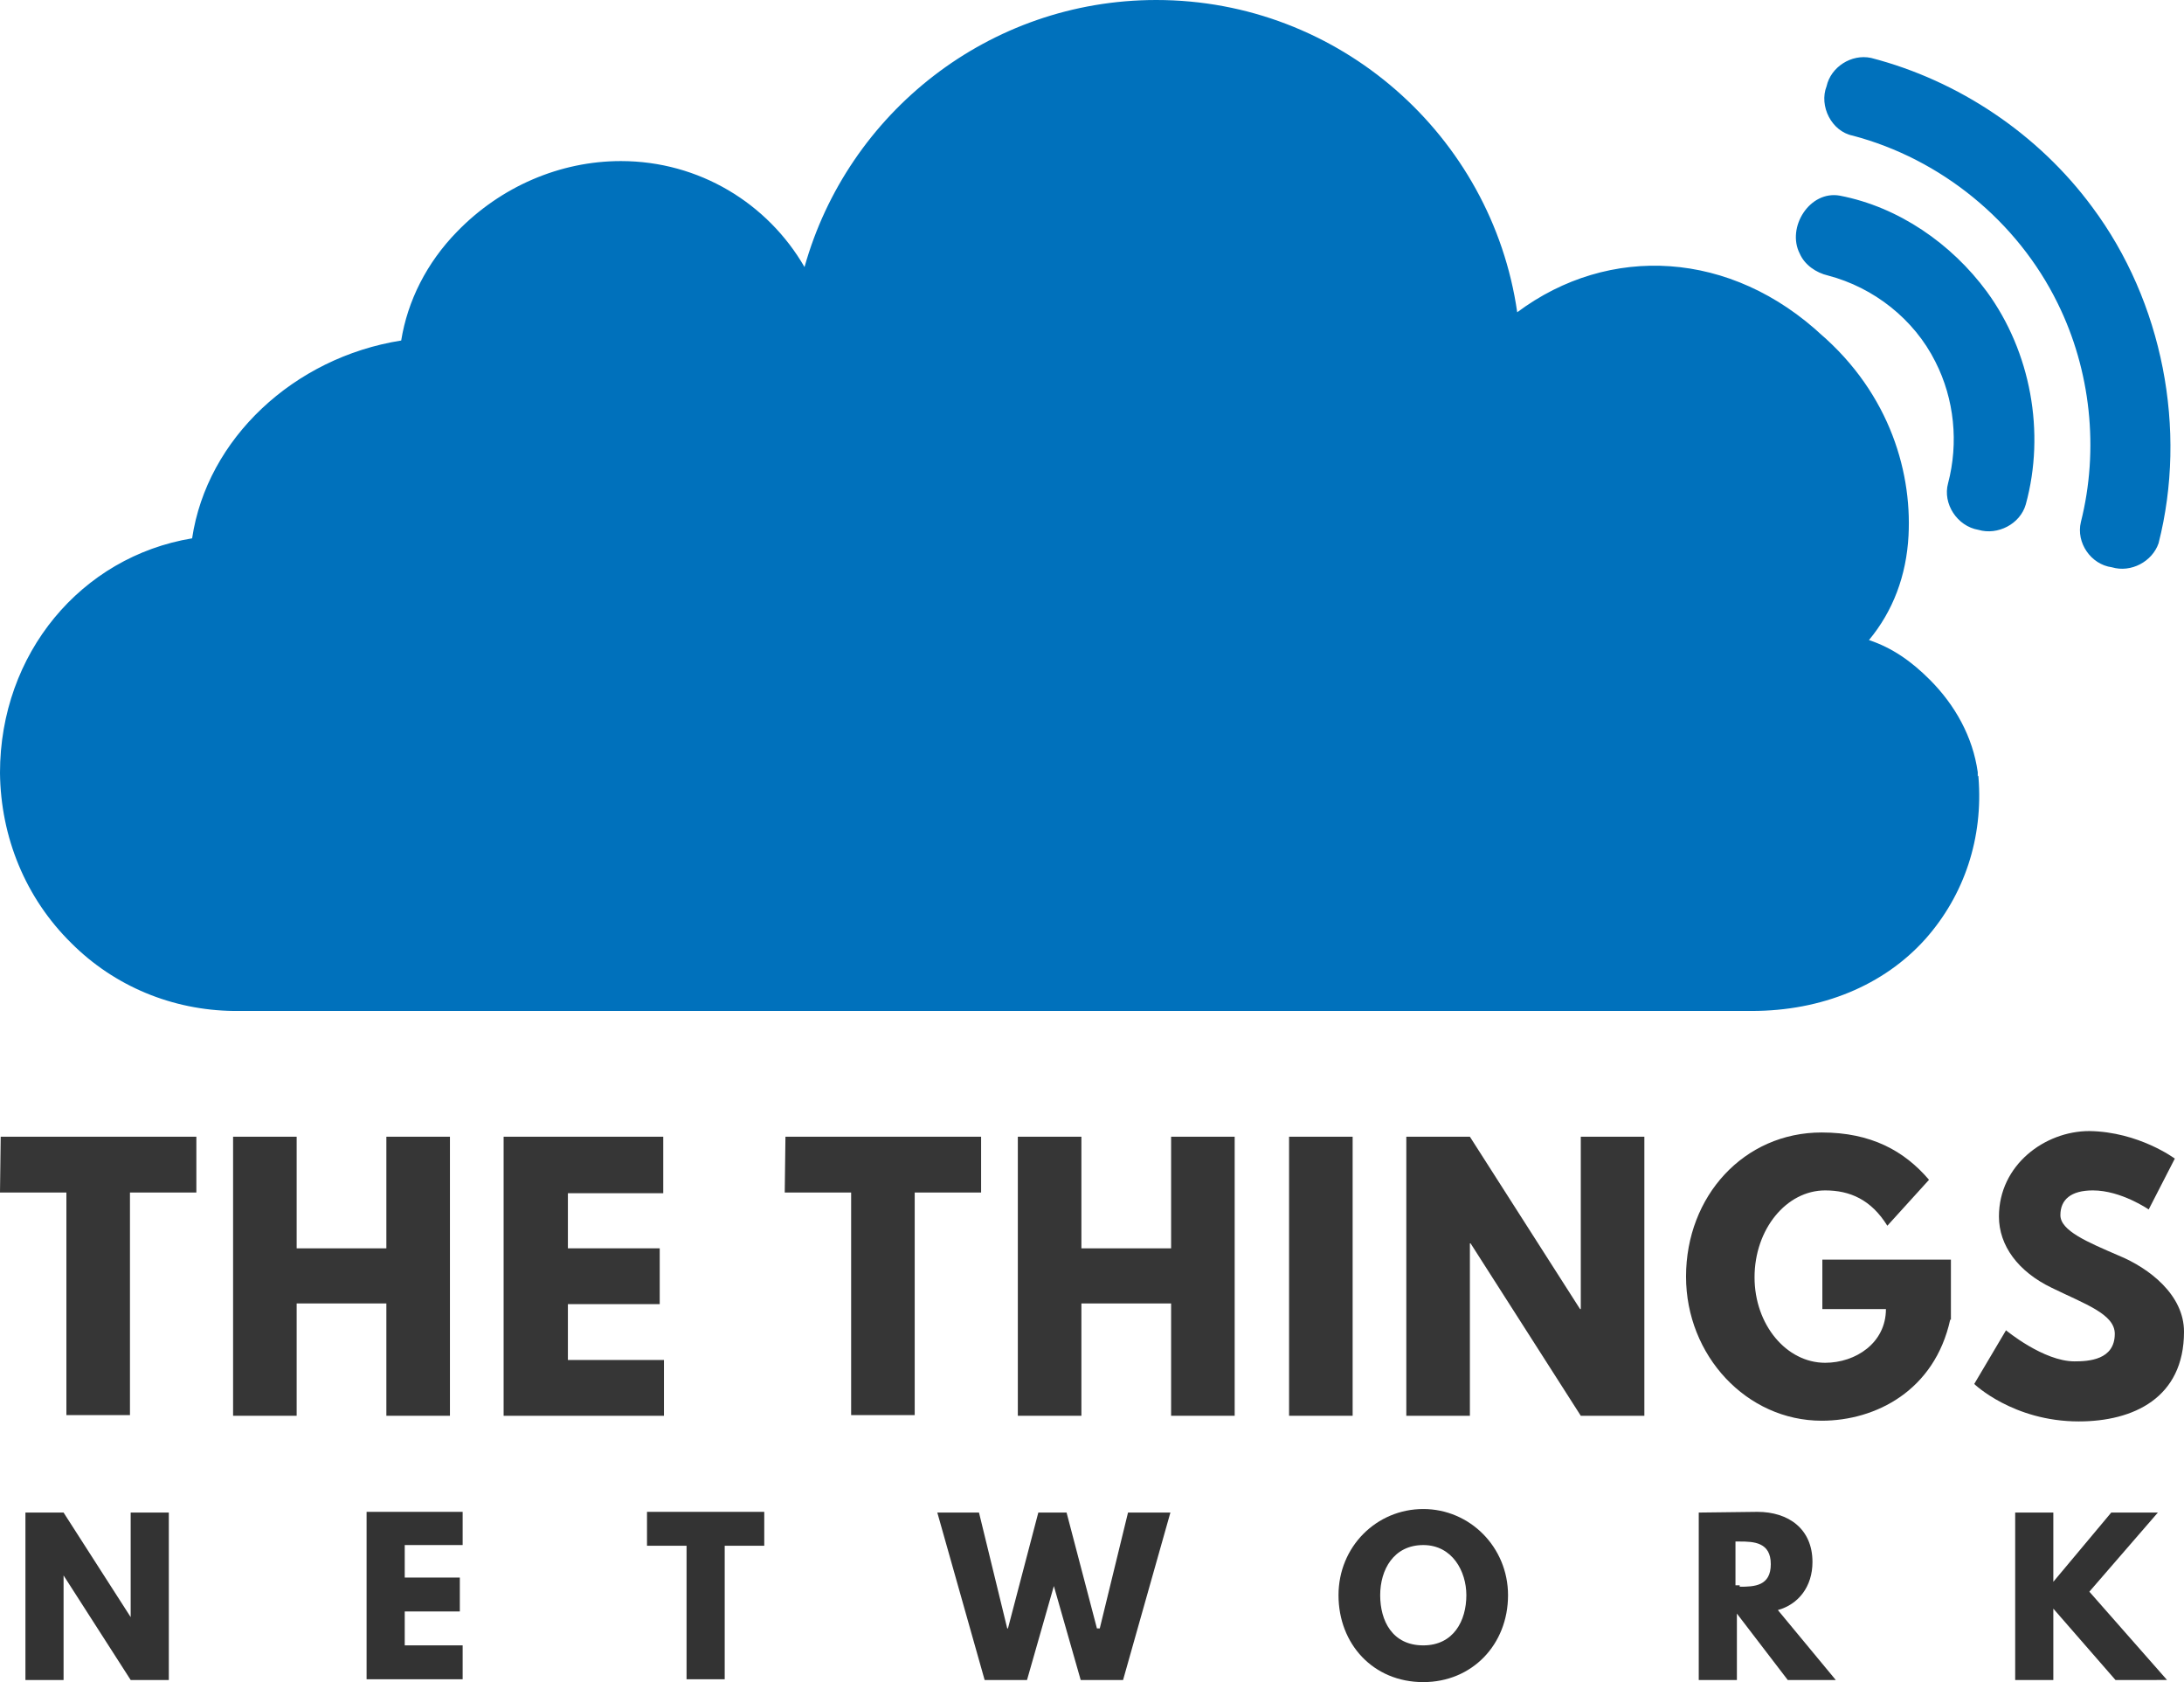 <?xml version="1.0" encoding="UTF-8" standalone="no"?>
<!-- Generator: Adobe Illustrator 19.1.0, SVG Export Plug-In . SVG Version: 6.00 Build 0)  -->

<svg
   version="1.1"
   id="Layer_1"
   x="0px"
   y="0px"
   viewBox="-105 197 309.2 238.1"
   xml:space="preserve"
   sodipodi:docname="The_Things_Network_logo.svg"
   width="309.2"
   height="238.1"
   inkscape:version="1.1 (c68e22c387, 2021-05-23)"
   xmlns:inkscape="http://www.inkscape.org/namespaces/inkscape"
   xmlns:sodipodi="http://sodipodi.sourceforge.net/DTD/sodipodi-0.dtd"
   xmlns="http://www.w3.org/2000/svg"
   xmlns:svg="http://www.w3.org/2000/svg"><defs
   id="defs45" /><sodipodi:namedview
   id="namedview43"
   pagecolor="#505050"
   bordercolor="#eeeeee"
   borderopacity="1"
   inkscape:pageshadow="0"
   inkscape:pageopacity="0"
   inkscape:pagecheckerboard="0"
   showgrid="false"
   fit-margin-top="0"
   fit-margin-left="0"
   fit-margin-right="0"
   fit-margin-bottom="0"
   inkscape:zoom="2.005"
   inkscape:cx="150.87282"
   inkscape:cy="128.17955"
   inkscape:window-width="1920"
   inkscape:window-height="990"
   inkscape:window-x="-9"
   inkscape:window-y="-9"
   inkscape:window-maximized="1"
   inkscape:current-layer="Layer_1" />
<style
   type="text/css"
   id="style2">
	.st0{fill:#333333;}
	.st1{fill:#0071BC;}
	.st2{fill:#363636;}
</style>
<g
   id="g18"
   transform="translate(-48.7,-72)">
	<path
   class="st0"
   d="m -47.3,506.8 h -5.4 v -23.7 h 5.4 l 9.5,14.8 v 0 -14.8 h 5.4 v 23.7 h -5.4 L -47.3,492 v 0 z"
   id="path4" />
	<path
   class="st0"
   d="M 9.2,487.7 H 1 v 4.6 h 7.8 v 4.8 H 1 v 4.8 h 8.2 v 4.8 H -4.4 V 483 H 9.2 Z"
   id="path6" />
	<path
   class="st0"
   d="m 35.2,483 h 16.7 v 4.8 h -5.6 v 18.9 H 40.9 V 487.8 H 35.3 V 483 Z"
   id="path8" />
	<path
   class="st0"
   d="m 92.9,493.5 -3.8,13.3 h -6 l -6.7,-23.7 h 5.9 l 4,16.4 h 0.1 l 4.3,-16.4 h 4 l 4.3,16.4 h 0.4 l 4,-16.4 h 6 l -6.7,23.7 h -6 z"
   id="path10" />
	<path
   class="st0"
   d="m 145.2,482.6 c 6.6,0 12,5.4 12,12.2 0,7 -5.1,12.3 -12,12.3 -7.1,0 -12,-5.4 -12,-12.3 0,-6.9 5.4,-12.2 12,-12.2 z m 0,19.3 c 4.3,0 6.1,-3.5 6.1,-7.1 0,-3.4 -2,-7.1 -6.1,-7.1 -4.2,0 -6.1,3.5 -6.1,7.1 0,3.6 1.7,7.1 6.1,7.1 z"
   id="path12" />
	<path
   class="st0"
   d="m 192.5,483 c 4.4,0 7.8,2.4 7.8,7.1 0,3.5 -2,6 -4.9,6.8 l 8.2,9.9 h -6.8 l -7.2,-9.4 v 9.4 h -5.4 v -23.7 z m -2.5,10.6 c 2.1,0 4.4,-0.1 4.4,-3.2 0,-3.1 -2.4,-3.2 -4.4,-3.2 h -0.6 v 6.2 h 0.6 z"
   id="path14" />
	<path
   class="st0"
   d="m 243.2,506.8 -8.8,-10.1 v 10.1 H 229 v -23.7 h 5.4 v 9.8 l 8.2,-9.8 h 6.6 l -9.7,11.2 11,12.5 z"
   id="path16" />
</g>
<path
   class="st1"
   d="m 175.1,307 c 0.7,8.6 -2,16.7 -7.5,22.9 -5.9,6.6 -14.7,10.2 -24.6,10.2 H -71.3 v 0 c -0.1,0 -0.2,0 -0.3,0 h -0.1 -0.2 v 0 c -8.7,-0.1 -16.9,-3.5 -23,-9.6 -6.5,-6.4 -10,-15 -10.1,-24.1 v 0 c 0,-16.9 11.5,-30.6 27.2,-33.2 2.1,-14.1 14.4,-25.6 29.6,-28 0.9,-5.6 3.6,-11 7.9,-15.4 6.2,-6.4 14.6,-10 23.2,-10 11.1,0 20.8,6 26,15 C 15,213 35,197 58.7,197 c 25.9,0 47.5,19.2 51.1,44.2 13,-9.7 30.3,-8.8 43.3,3.4 l -1.4,-1.2 c 10.4,8.4 14,19.8 13.5,29.4 -0.3,5.7 -2.2,10.7 -5.6,14.8 3.3,1.1 6,3 8.6,5.6 3.6,3.6 6.1,8.1 6.8,13.1 v 0 c 0,0.2 0,0.4 0,0.6 0.1,-0.2 0.1,-0.1 0.1,0.1 z m 16.1,-80.7 c -7.6,-10.3 -18.9,-17.9 -31.3,-21.1 -2.8,-0.6 -5.7,1.3 -6.3,4 -1.1,2.8 0.7,6.4 3.7,7 12.5,3.3 23.3,12.1 29,23.7 4.7,9.5 5.9,20.7 3.3,31 -0.7,2.9 1.4,6 4.4,6.4 2.7,0.8 5.7,-0.8 6.6,-3.4 4.1,-16.1 0.6,-34.2 -9.4,-47.6 z m -35.7,-1.6 c -4.3,-0.8 -7.6,4.5 -5.7,8.2 0.7,1.6 2.3,2.7 4,3.1 6.5,1.7 12.2,6.2 15.2,12.2 2.7,5.3 3.3,11.5 1.8,17.2 -0.8,2.9 1.3,6.1 4.3,6.6 2.7,0.8 5.9,-0.8 6.7,-3.6 2.8,-10.2 0.7,-21.6 -5.5,-30.1 -5,-6.8 -12.5,-12 -20.8,-13.6 z"
   id="path20" />
<g
   id="g40"
   transform="translate(-48.7,-72)">
	<path
   class="st2"
   d="m -56.2,429.9 h 27.7 v 7.9 h -9.4 v 31.5 h -9 v -31.5 h -9.4 z"
   id="path22" />
	<path
   class="st2"
   d="m -14.3,469.4 h -9 v -39.5 h 9 v 15.8 h 12.7 v -15.8 h 9 v 39.5 h -9 v -15.9 h -12.7 z"
   id="path24" />
	<path
   class="st2"
   d="M 37.6,437.9 H 24.1 v 7.8 h 13 v 7.9 h -13 v 7.9 h 13.6 v 7.9 H 15 v -39.5 h 22.6 z"
   id="path26" />
	<path
   class="st2"
   d="m 54.9,429.9 h 27.7 v 7.9 h -9.4 v 31.5 h -9 v -31.5 h -9.4 z"
   id="path28" />
	<path
   class="st2"
   d="m 96.8,469.4 h -9 v -39.5 h 9 v 15.8 h 12.7 v -15.8 h 9 v 39.5 h -9 V 453.5 H 96.8 Z"
   id="path30" />
	<path
   class="st2"
   d="m 135.2,469.4 h -9 v -39.5 h 9 z"
   id="path32" />
	<path
   class="st2"
   d="m 151.8,469.4 h -9 v -39.5 h 9 l 15.6,24.4 h 0.1 v -24.4 h 9 v 39.5 h -9 L 151.9,445 h -0.1 z"
   id="path34" />
	<path
   class="st2"
   d="m 219.8,455.8 c -2.2,10 -10.5,14.3 -18.2,14.3 -10.6,0 -19.2,-9.2 -19.2,-20.4 0,-11.4 8.2,-20.4 19.2,-20.4 7,0 11.7,2.6 15.2,6.7 l -5.9,6.5 c -2.3,-3.7 -5.3,-5 -8.8,-5 -5.5,0 -10,5.5 -10,12.3 0,6.7 4.5,12.1 10,12.1 4.3,0 8.6,-2.8 8.6,-7.6 h -9 v -7 h 18.2 v 8.5 z"
   id="path36" />
	<path
   class="st2"
   d="m 251.6,433 -3.7,7.2 c 0,0 -3.9,-2.7 -7.9,-2.7 -3.1,0 -4.6,1.3 -4.6,3.5 0,2.2 3.8,3.8 8.2,5.7 4.4,1.8 9.3,5.6 9.3,10.8 0,9.4 -7.2,12.7 -14.9,12.7 -9.3,0 -14.8,-5.3 -14.8,-5.3 l 4.5,-7.6 c 0,0 5.3,4.4 9.7,4.4 2,0 5.7,-0.2 5.7,-3.9 0,-2.8 -4.2,-4.2 -8.9,-6.5 -4.8,-2.3 -7.5,-6 -7.5,-10.1 0,-7.3 6.5,-12.1 12.8,-12.1 7,0.1 12.1,3.9 12.1,3.9 z"
   id="path38" />
</g>
</svg>

